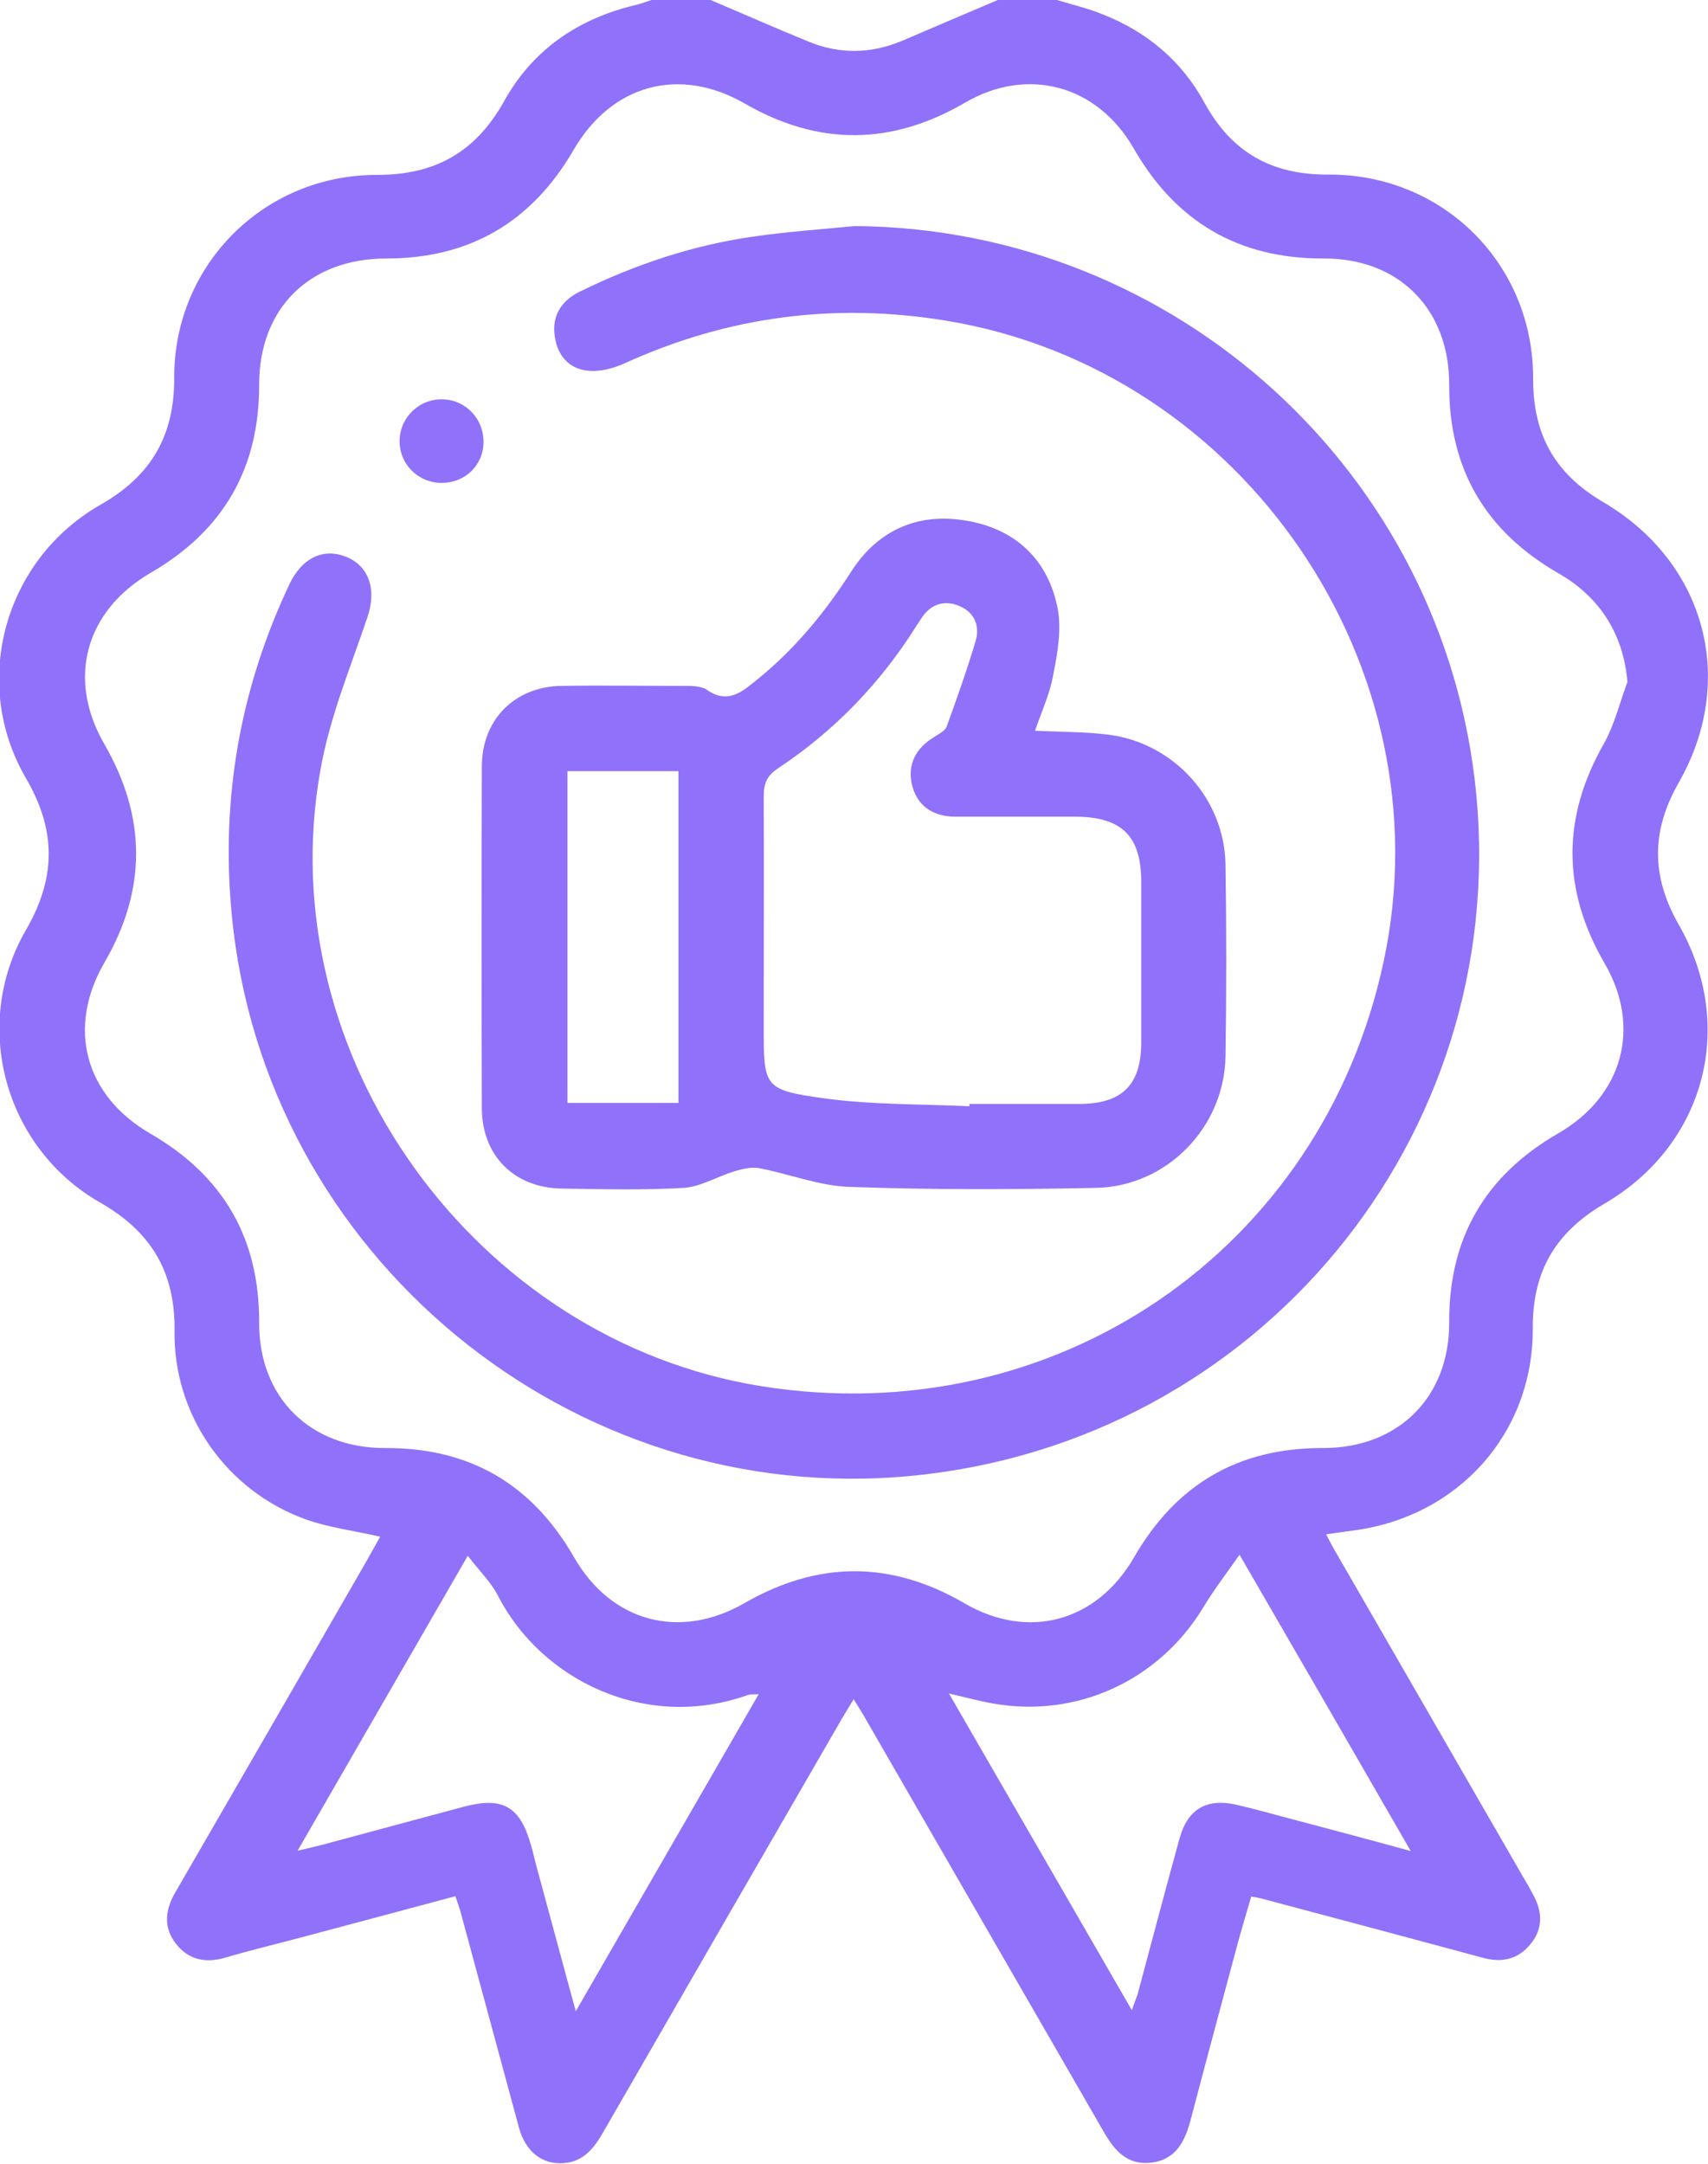 <?xml version="1.0" encoding="UTF-8"?> <svg xmlns="http://www.w3.org/2000/svg" id="Capa_2" data-name="Capa 2" viewBox="0 0 51.08 64.7"><defs><style> .cls-1 { fill: #9071f9; } </style></defs><g id="Capa_1-2" data-name="Capa 1"><g><path class="cls-1" d="M31.61,0c.46.14.93.25,1.37.43,1.32.52,2.36,1.39,3.04,2.64.81,1.48,2,2.16,3.7,2.15,3.44-.02,6.15,2.68,6.13,6.12,0,1.67.66,2.83,2.09,3.67,3.07,1.8,4.02,5.33,2.26,8.4-.82,1.44-.82,2.79,0,4.23,1.74,3.03.8,6.6-2.23,8.36-1.45.85-2.14,2.02-2.13,3.71.02,3.14-2.22,5.63-5.33,6.05-.26.04-.53.07-.85.12.13.24.23.45.35.64,1.85,3.21,3.7,6.41,5.55,9.62.11.18.21.36.31.55.26.49.27.98-.08,1.42-.36.46-.84.59-1.41.44-2.19-.59-4.39-1.18-6.58-1.76-.1-.03-.2-.05-.38-.08-.13.44-.26.88-.38,1.31-.48,1.79-.96,3.57-1.43,5.36-.17.65-.44,1.2-1.19,1.29-.72.08-1.1-.38-1.42-.94-2.35-4.08-4.71-8.16-7.06-12.24-.11-.2-.23-.39-.41-.68-.15.25-.27.44-.38.63-2.37,4.1-4.74,8.2-7.1,12.3-.27.47-.58.89-1.17.94-.64.06-1.16-.32-1.36-1.06-.58-2.13-1.15-4.26-1.73-6.39-.04-.16-.1-.31-.17-.53-1.56.42-3.1.83-4.64,1.24-.75.2-1.51.38-2.25.6-.59.17-1.1.06-1.47-.42-.38-.49-.32-1.01-.02-1.53,1.91-3.3,3.81-6.59,5.71-9.89.14-.25.28-.5.42-.75-.78-.18-1.54-.27-2.23-.52-2.36-.85-3.96-3.11-3.92-5.64.02-1.77-.71-2.97-2.24-3.84-2.84-1.63-3.85-5.29-2.21-8.13.91-1.57.92-2.99,0-4.56-1.66-2.86-.64-6.53,2.24-8.17,1.51-.86,2.21-2.06,2.2-3.8-.01-3.37,2.69-6.07,6.07-6.06,1.75,0,2.95-.69,3.8-2.21.86-1.55,2.24-2.48,3.97-2.88C19.2.1,19.34.05,19.48,0c.59,0,1.18,0,1.77,0,.97.41,1.94.84,2.92,1.24.94.39,1.88.37,2.81-.02C27.93.81,28.88.41,29.84,0c.59,0,1.18,0,1.77,0ZM48.67,20.38c-.12-1.39-.8-2.51-2.05-3.23-2.18-1.25-3.29-3.11-3.28-5.64.01-2.26-1.5-3.79-3.75-3.78-2.55.01-4.43-1.1-5.69-3.3-1.09-1.89-3.17-2.45-5.04-1.36-2.19,1.28-4.38,1.3-6.58.03-1.96-1.13-3.99-.58-5.13,1.39-1.25,2.15-3.1,3.24-5.6,3.24-2.3,0-3.81,1.5-3.8,3.79,0,2.5-1.08,4.35-3.23,5.6-1.97,1.14-2.53,3.18-1.4,5.13,1.26,2.18,1.27,4.35.01,6.52-1.14,1.96-.6,3.99,1.37,5.13,2.18,1.26,3.26,3.13,3.25,5.65-.01,2.24,1.53,3.76,3.78,3.75,2.53-.01,4.39,1.09,5.64,3.27,1.11,1.93,3.15,2.48,5.09,1.37,2.2-1.27,4.38-1.28,6.58,0,1.92,1.12,3.97.55,5.08-1.38,1.26-2.18,3.12-3.27,5.65-3.26,2.25,0,3.78-1.52,3.77-3.76-.01-2.53,1.08-4.39,3.26-5.65,1.93-1.11,2.5-3.17,1.39-5.08-1.28-2.2-1.28-4.37-.02-6.58.32-.57.47-1.23.71-1.86ZM8.9,55.34c.35-.08.55-.13.75-.18,1.4-.38,2.8-.75,4.2-1.13,1.19-.32,1.71-.02,2.04,1.18.07.24.12.49.19.73.37,1.35.73,2.71,1.14,4.2,1.86-3.23,3.65-6.32,5.47-9.48-.19.01-.25,0-.31.02-3.08,1.1-6.19-.45-7.48-2.95-.21-.42-.57-.76-.91-1.21-1.71,2.96-3.36,5.82-5.09,8.82ZM42.19,55.35c-1.73-3-3.38-5.86-5.12-8.86-.42.6-.79,1.08-1.1,1.6-1.32,2.16-3.76,3.29-6.26,2.85-.41-.07-.81-.18-1.33-.3,1.84,3.19,3.63,6.28,5.47,9.47.08-.24.13-.35.17-.47.42-1.56.83-3.13,1.26-4.68.24-.86.8-1.19,1.67-1,.53.12,1.06.27,1.59.41,1.17.31,2.34.62,3.65.98Z"></path><path class="cls-1" d="M25.55,6.76c9.62.06,17.68,7.4,18.6,16.99.98,10.29-6.54,19.38-16.88,20.38-10.2.99-19.38-6.6-20.34-16.79-.33-3.46.25-6.75,1.73-9.88.36-.75.96-1.06,1.61-.84.77.26,1.01,1.01.71,1.86-.51,1.51-1.13,3-1.4,4.56-1.52,8.52,4.63,17.04,13.19,18.41,8.77,1.4,16.76-4.05,18.61-12.7,1.89-8.8-4.19-17.7-13.08-19.16-3.34-.55-6.53-.13-9.61,1.27-.35.16-.77.27-1.14.22-.55-.06-.89-.48-.96-1.03-.09-.61.2-1.06.75-1.33,1.63-.8,3.35-1.38,5.15-1.64,1.02-.15,2.05-.22,3.07-.32Z"></path><path class="cls-1" d="M30.97,21.85c.77.04,1.49.03,2.19.12,1.95.25,3.46,1.92,3.49,3.88.03,1.92.03,3.83,0,5.75-.04,2.11-1.75,3.87-3.86,3.92-2.46.05-4.93.06-7.39-.03-.91-.03-1.8-.39-2.7-.56-.23-.04-.49.02-.72.09-.51.15-1.01.46-1.52.5-1.22.07-2.44.04-3.66.02-1.42-.02-2.38-.98-2.39-2.39-.01-3.41-.01-6.82,0-10.23,0-1.4.98-2.39,2.38-2.41,1.22-.02,2.44,0,3.66,0,.23,0,.51,0,.68.11.65.46,1.08.05,1.54-.32,1.12-.91,2.02-2.01,2.8-3.23.82-1.26,2.04-1.76,3.49-1.49,1.44.26,2.39,1.18,2.67,2.61.12.63,0,1.33-.13,1.98-.1.57-.35,1.11-.55,1.69ZM28.99,33.08s0-.05,0-.07c1.09,0,2.19,0,3.28,0,1.29,0,1.86-.57,1.86-1.84,0-1.6,0-3.2,0-4.8,0-1.37-.58-1.94-1.96-1.95-1.2,0-2.4,0-3.6,0-.71,0-1.16-.36-1.3-.97-.13-.59.11-1.08.68-1.42.13-.08.31-.18.36-.3.31-.85.61-1.7.87-2.57.13-.45-.04-.85-.49-1.04-.43-.18-.83-.07-1.11.33-.06.09-.12.18-.17.26-1.08,1.72-2.46,3.15-4.15,4.27-.33.22-.42.46-.42.83.01,2.29,0,4.59,0,6.88,0,1.81-.01,1.9,1.79,2.15,1.43.2,2.89.17,4.34.24ZM20.29,32.98v-9.92h-3.32v9.92h3.32Z"></path><path class="cls-1" d="M13.21,14.44c-.69,0-1.25-.54-1.26-1.23-.01-.71.58-1.29,1.29-1.27.69.02,1.22.58,1.22,1.27,0,.7-.55,1.23-1.25,1.23Z"></path></g></g></svg> 